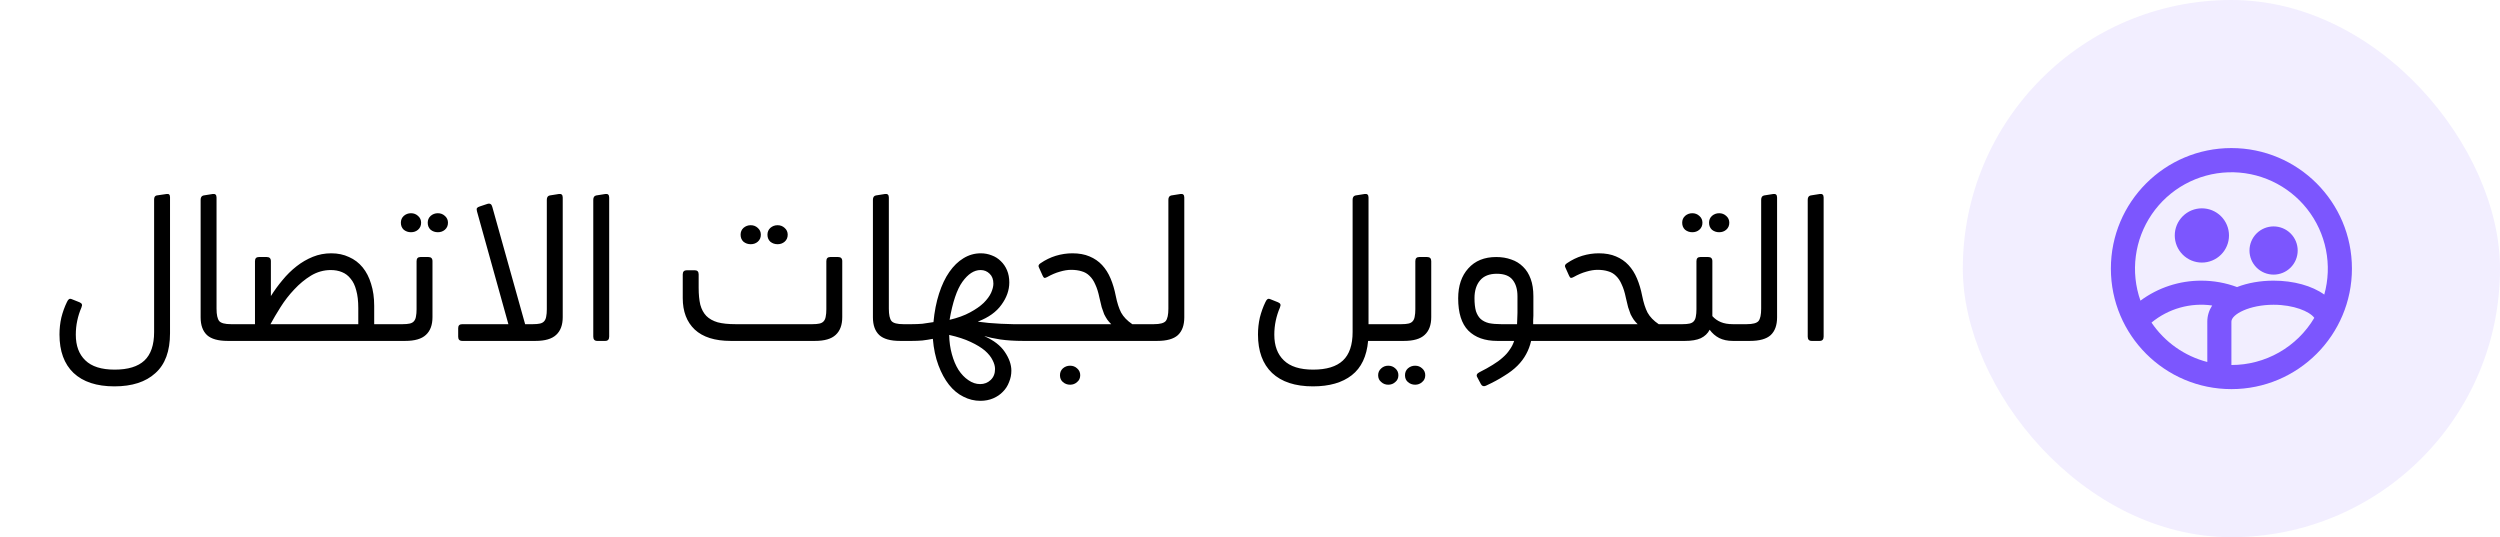 <svg width="242" height="52" viewBox="0 0 242 52" fill="none" xmlns="http://www.w3.org/2000/svg">
<path d="M14.918 19.3C14.918 19.087 14.998 18.96 15.158 18.92L16.118 18.78C16.345 18.74 16.458 18.84 16.458 19.08V32.26C16.458 33.993 15.985 35.28 15.038 36.12C14.104 36.973 12.784 37.4 11.078 37.4C9.358 37.4 8.038 36.967 7.118 36.1C6.211 35.233 5.758 33.993 5.758 32.38C5.758 31.82 5.818 31.273 5.938 30.74C6.071 30.207 6.251 29.707 6.478 29.24C6.544 29.093 6.611 29 6.678 28.96C6.744 28.907 6.851 28.913 6.998 28.98L7.698 29.26C7.818 29.313 7.891 29.373 7.918 29.44C7.958 29.507 7.944 29.62 7.878 29.78C7.704 30.18 7.571 30.6 7.478 31.04C7.384 31.48 7.338 31.933 7.338 32.4C7.338 33.467 7.644 34.293 8.258 34.88C8.871 35.48 9.818 35.78 11.098 35.78C12.391 35.78 13.351 35.487 13.978 34.9C14.604 34.313 14.918 33.393 14.918 32.14V19.3ZM20.961 29.88C20.961 30.467 21.048 30.867 21.221 31.08C21.395 31.28 21.775 31.38 22.361 31.38H22.921V33H22.041C21.121 33 20.455 32.813 20.041 32.44C19.628 32.053 19.421 31.48 19.421 30.72V19.34C19.421 19.1 19.515 18.96 19.701 18.92L20.581 18.78C20.835 18.74 20.961 18.853 20.961 19.12V29.88ZM24.682 31.38V25.28C24.682 25.013 24.808 24.88 25.062 24.88H25.822C26.088 24.88 26.222 25.013 26.222 25.28V28.66C26.555 28.127 26.928 27.613 27.342 27.12C27.755 26.613 28.209 26.167 28.702 25.78C29.195 25.393 29.722 25.087 30.282 24.86C30.842 24.633 31.435 24.52 32.062 24.52C32.702 24.52 33.275 24.64 33.782 24.88C34.302 25.107 34.742 25.44 35.102 25.88C35.462 26.32 35.735 26.853 35.922 27.48C36.122 28.107 36.222 28.813 36.222 29.6V31.38H37.822V33H22.722C22.575 33 22.442 32.953 22.322 32.86C22.189 32.767 22.122 32.547 22.122 32.2C22.122 31.84 22.189 31.613 22.322 31.52C22.442 31.427 22.575 31.38 22.722 31.38H24.682ZM34.682 29.82C34.682 29.14 34.615 28.567 34.482 28.1C34.362 27.633 34.182 27.26 33.942 26.98C33.715 26.687 33.435 26.473 33.102 26.34C32.782 26.207 32.422 26.14 32.022 26.14C31.342 26.14 30.702 26.32 30.102 26.68C29.515 27.04 28.975 27.487 28.482 28.02C27.988 28.54 27.549 29.107 27.162 29.72C26.775 30.333 26.448 30.887 26.182 31.38H34.682V29.82ZM38.984 31.38C39.264 31.38 39.491 31.36 39.664 31.32C39.838 31.28 39.971 31.207 40.064 31.1C40.171 30.98 40.238 30.827 40.264 30.64C40.304 30.453 40.324 30.22 40.324 29.94V25.28C40.324 25.013 40.451 24.88 40.704 24.88H41.464C41.731 24.88 41.864 25.013 41.864 25.28V30.7C41.864 31.46 41.651 32.033 41.224 32.42C40.811 32.807 40.144 33 39.224 33H37.624C37.478 33 37.344 32.953 37.224 32.86C37.091 32.767 37.024 32.547 37.024 32.2C37.024 31.84 37.091 31.613 37.224 31.52C37.344 31.427 37.478 31.38 37.624 31.38H38.984ZM42.384 22.48C42.118 22.48 41.884 22.4 41.684 22.24C41.498 22.067 41.404 21.84 41.404 21.56C41.404 21.293 41.498 21.073 41.684 20.9C41.884 20.727 42.118 20.64 42.384 20.64C42.651 20.64 42.878 20.727 43.064 20.9C43.264 21.073 43.364 21.293 43.364 21.56C43.364 21.84 43.264 22.067 43.064 22.24C42.878 22.4 42.651 22.48 42.384 22.48ZM39.784 22.48C39.518 22.48 39.284 22.4 39.084 22.24C38.898 22.067 38.804 21.84 38.804 21.56C38.804 21.293 38.898 21.073 39.084 20.9C39.284 20.727 39.518 20.64 39.784 20.64C40.051 20.64 40.278 20.727 40.464 20.9C40.664 21.073 40.764 21.293 40.764 21.56C40.764 21.84 40.664 22.067 40.464 22.24C40.278 22.4 40.051 22.48 39.784 22.48ZM51.592 31.38C51.872 31.38 52.098 31.36 52.272 31.32C52.445 31.28 52.578 31.207 52.672 31.1C52.778 30.98 52.845 30.827 52.872 30.64C52.912 30.453 52.932 30.22 52.932 29.94V19.34C52.932 19.1 53.025 18.96 53.212 18.92L54.092 18.78C54.345 18.74 54.472 18.853 54.472 19.12V30.7C54.472 31.46 54.258 32.033 53.832 32.42C53.418 32.807 52.752 33 51.832 33H44.752C44.485 33 44.352 32.867 44.352 32.6V31.76C44.352 31.507 44.485 31.38 44.752 31.38H49.212L46.172 20.46C46.132 20.313 46.132 20.207 46.172 20.14C46.225 20.073 46.318 20.02 46.452 19.98L47.172 19.74C47.425 19.66 47.585 19.753 47.652 20.02L50.832 31.38H51.592ZM57.429 19.34C57.429 19.1 57.523 18.96 57.709 18.92L58.589 18.78C58.843 18.74 58.969 18.853 58.969 19.12V32.58C58.969 32.86 58.843 33 58.589 33H57.809C57.556 33 57.429 32.86 57.429 32.58V19.34ZM78.65 31.38C78.93 31.38 79.156 31.36 79.33 31.32C79.503 31.28 79.636 31.207 79.73 31.1C79.837 30.98 79.903 30.827 79.93 30.64C79.97 30.453 79.99 30.22 79.99 29.94V25.28C79.99 25.013 80.117 24.88 80.37 24.88H81.13C81.397 24.88 81.53 25.013 81.53 25.28V30.7C81.53 31.46 81.317 32.033 80.89 32.42C80.477 32.807 79.81 33 78.89 33H70.73C69.197 33 68.037 32.633 67.25 31.9C66.477 31.167 66.09 30.153 66.09 28.86V26.56C66.09 26.293 66.223 26.16 66.49 26.16H67.25C67.503 26.16 67.63 26.293 67.63 26.56V27.86C67.63 28.5 67.683 29.047 67.79 29.5C67.91 29.94 68.103 30.3 68.37 30.58C68.65 30.86 69.016 31.067 69.47 31.2C69.923 31.32 70.496 31.38 71.19 31.38H78.65ZM75.27 23.64C75.003 23.64 74.77 23.56 74.57 23.4C74.383 23.227 74.29 23 74.29 22.72C74.29 22.453 74.383 22.233 74.57 22.06C74.77 21.887 75.003 21.8 75.27 21.8C75.537 21.8 75.763 21.887 75.95 22.06C76.15 22.233 76.25 22.453 76.25 22.72C76.25 23 76.15 23.227 75.95 23.4C75.763 23.56 75.537 23.64 75.27 23.64ZM72.67 23.64C72.403 23.64 72.17 23.56 71.97 23.4C71.783 23.227 71.69 23 71.69 22.72C71.69 22.453 71.783 22.233 71.97 22.06C72.17 21.887 72.403 21.8 72.67 21.8C72.936 21.8 73.163 21.887 73.35 22.06C73.55 22.233 73.65 22.453 73.65 22.72C73.65 23 73.55 23.227 73.35 23.4C73.163 23.56 72.936 23.64 72.67 23.64ZM86.04 29.88C86.04 30.467 86.126 30.867 86.299 31.08C86.473 31.28 86.853 31.38 87.439 31.38H87.999V33H87.12C86.2 33 85.533 32.813 85.12 32.44C84.706 32.053 84.499 31.48 84.499 30.72V19.34C84.499 19.1 84.593 18.96 84.779 18.92L85.659 18.78C85.913 18.74 86.04 18.853 86.04 19.12V29.88ZM88.28 31.38C88.613 31.38 88.947 31.367 89.28 31.34C89.613 31.3 89.973 31.247 90.36 31.18C90.453 30.167 90.633 29.247 90.9 28.42C91.167 27.593 91.5 26.893 91.9 26.32C92.3 25.747 92.753 25.307 93.26 25C93.78 24.68 94.34 24.52 94.94 24.52C95.313 24.52 95.667 24.587 96 24.72C96.333 24.84 96.627 25.027 96.88 25.28C97.133 25.52 97.333 25.813 97.48 26.16C97.627 26.507 97.7 26.9 97.7 27.34C97.7 28.087 97.447 28.807 96.94 29.5C96.447 30.193 95.693 30.733 94.68 31.12V31.14C94.973 31.18 95.313 31.22 95.7 31.26C96.087 31.287 96.48 31.313 96.88 31.34C97.293 31.353 97.687 31.367 98.06 31.38C98.433 31.38 98.753 31.38 99.02 31.38H99.44V33H99.02C98.22 33 97.487 32.953 96.82 32.86C96.167 32.753 95.667 32.647 95.32 32.54V32.56C96.2 32.947 96.847 33.447 97.26 34.06C97.687 34.687 97.9 35.293 97.9 35.88C97.9 36.267 97.827 36.633 97.68 36.98C97.547 37.34 97.347 37.653 97.08 37.92C96.827 38.187 96.513 38.4 96.14 38.56C95.767 38.72 95.353 38.8 94.9 38.8C94.327 38.8 93.78 38.667 93.26 38.4C92.74 38.147 92.273 37.76 91.86 37.24C91.46 36.733 91.12 36.107 90.84 35.36C90.56 34.613 90.38 33.76 90.3 32.8C89.953 32.867 89.613 32.92 89.28 32.96C88.947 32.987 88.613 33 88.28 33H87.8C87.653 33 87.52 32.953 87.4 32.86C87.267 32.767 87.2 32.547 87.2 32.2C87.2 31.84 87.267 31.613 87.4 31.52C87.52 31.427 87.653 31.38 87.8 31.38H88.28ZM91.88 32.42C91.893 33.087 91.98 33.707 92.14 34.28C92.3 34.867 92.513 35.373 92.78 35.8C93.06 36.227 93.38 36.56 93.74 36.8C94.1 37.053 94.48 37.18 94.88 37.18C95.28 37.18 95.62 37.047 95.9 36.78C96.18 36.513 96.32 36.16 96.32 35.72C96.32 35.453 96.24 35.167 96.08 34.86C95.933 34.553 95.687 34.247 95.34 33.94C94.993 33.647 94.533 33.367 93.96 33.1C93.4 32.833 92.707 32.607 91.88 32.42ZM91.92 30.96C92.707 30.773 93.367 30.533 93.9 30.24C94.447 29.947 94.887 29.64 95.22 29.32C95.553 28.987 95.793 28.66 95.94 28.34C96.087 28.007 96.16 27.713 96.16 27.46C96.16 27.047 96.04 26.727 95.8 26.5C95.56 26.26 95.267 26.14 94.92 26.14C94.293 26.14 93.707 26.52 93.16 27.28C92.627 28.027 92.213 29.253 91.92 30.96ZM107.565 31.38C107.419 31.233 107.292 31.087 107.185 30.94C107.079 30.78 106.979 30.607 106.885 30.42C106.805 30.22 106.725 29.993 106.645 29.74C106.579 29.487 106.505 29.18 106.425 28.82C106.319 28.3 106.185 27.873 106.025 27.54C105.879 27.193 105.692 26.913 105.465 26.7C105.252 26.487 104.999 26.34 104.705 26.26C104.412 26.167 104.072 26.12 103.685 26.12C103.352 26.12 102.985 26.18 102.585 26.3C102.199 26.407 101.792 26.58 101.365 26.82C101.245 26.887 101.152 26.913 101.085 26.9C101.032 26.873 100.979 26.8 100.925 26.68L100.565 25.88C100.485 25.733 100.539 25.6 100.725 25.48C101.192 25.16 101.685 24.92 102.205 24.76C102.739 24.6 103.272 24.52 103.805 24.52C104.445 24.52 104.999 24.62 105.465 24.82C105.945 25.02 106.352 25.3 106.685 25.66C107.019 26.02 107.292 26.453 107.505 26.96C107.719 27.467 107.885 28.027 108.005 28.64C108.139 29.307 108.312 29.847 108.525 30.26C108.752 30.673 109.112 31.047 109.605 31.38H110.565V33H99.245C99.099 33 98.965 32.953 98.845 32.86C98.712 32.767 98.645 32.547 98.645 32.2C98.645 31.84 98.712 31.613 98.845 31.52C98.965 31.427 99.099 31.38 99.245 31.38H107.565ZM103.585 37.24C103.319 37.24 103.085 37.153 102.885 36.98C102.699 36.82 102.605 36.6 102.605 36.32C102.605 36.053 102.699 35.833 102.885 35.66C103.085 35.487 103.319 35.4 103.585 35.4C103.852 35.4 104.079 35.487 104.265 35.66C104.465 35.833 104.565 36.053 104.565 36.32C104.565 36.6 104.465 36.82 104.265 36.98C104.079 37.153 103.852 37.24 103.585 37.24ZM111.699 31.38C112.285 31.38 112.665 31.28 112.839 31.08C113.012 30.867 113.099 30.467 113.099 29.88V19.34C113.099 19.1 113.192 18.96 113.379 18.92L114.259 18.78C114.512 18.74 114.639 18.853 114.639 19.12V30.72C114.639 31.48 114.432 32.053 114.019 32.44C113.605 32.813 112.939 33 112.019 33H110.359C110.212 33 110.079 32.953 109.959 32.86C109.825 32.767 109.759 32.547 109.759 32.2C109.759 31.84 109.825 31.613 109.959 31.52C110.079 31.427 110.212 31.38 110.359 31.38H111.699ZM130.933 19.34C130.933 19.1 131.027 18.96 131.213 18.92L132.093 18.78C132.347 18.74 132.473 18.853 132.473 19.12V31.38H134.513V33H132.433C132.3 34.493 131.773 35.6 130.853 36.32C129.933 37.04 128.68 37.4 127.093 37.4C125.373 37.4 124.053 36.967 123.133 36.1C122.227 35.233 121.773 33.993 121.773 32.38C121.773 31.82 121.833 31.273 121.953 30.74C122.087 30.207 122.267 29.707 122.493 29.24C122.56 29.093 122.627 29 122.693 28.96C122.76 28.907 122.867 28.913 123.013 28.98L123.713 29.26C123.833 29.313 123.907 29.373 123.933 29.44C123.973 29.507 123.96 29.62 123.893 29.78C123.72 30.18 123.587 30.6 123.493 31.04C123.4 31.48 123.353 31.933 123.353 32.4C123.353 33.467 123.66 34.293 124.273 34.88C124.887 35.48 125.833 35.78 127.113 35.78C128.407 35.78 129.367 35.487 129.993 34.9C130.62 34.313 130.933 33.393 130.933 32.14V19.34ZM135.664 31.38C135.944 31.38 136.171 31.36 136.344 31.32C136.517 31.28 136.651 31.207 136.744 31.1C136.851 30.98 136.917 30.827 136.944 30.64C136.984 30.453 137.004 30.22 137.004 29.94V25.28C137.004 25.013 137.131 24.88 137.384 24.88H138.144C138.411 24.88 138.544 25.013 138.544 25.28V30.7C138.544 31.46 138.331 32.033 137.904 32.42C137.491 32.807 136.824 33 135.904 33H134.304C134.157 33 134.024 32.953 133.904 32.86C133.771 32.767 133.704 32.547 133.704 32.2C133.704 31.84 133.771 31.613 133.904 31.52C134.024 31.427 134.157 31.38 134.304 31.38H135.664ZM136.984 37.24C136.717 37.24 136.484 37.153 136.284 36.98C136.097 36.82 136.004 36.6 136.004 36.32C136.004 36.053 136.097 35.833 136.284 35.66C136.484 35.487 136.717 35.4 136.984 35.4C137.251 35.4 137.477 35.487 137.664 35.66C137.864 35.833 137.964 36.053 137.964 36.32C137.964 36.6 137.864 36.82 137.664 36.98C137.477 37.153 137.251 37.24 136.984 37.24ZM134.384 37.24C134.117 37.24 133.891 37.153 133.704 36.98C133.504 36.82 133.404 36.6 133.404 36.32C133.404 36.053 133.504 35.833 133.704 35.66C133.891 35.487 134.117 35.4 134.384 35.4C134.651 35.4 134.877 35.487 135.064 35.66C135.264 35.833 135.364 36.053 135.364 36.32C135.364 36.6 135.264 36.82 135.064 36.98C134.877 37.153 134.651 37.24 134.384 37.24ZM143.231 36.02C143.711 35.78 144.131 35.547 144.491 35.32C144.865 35.093 145.185 34.86 145.451 34.62C145.731 34.38 145.958 34.127 146.131 33.86C146.318 33.607 146.465 33.32 146.571 33H144.931C143.731 33 142.798 32.667 142.131 32C141.478 31.333 141.151 30.293 141.151 28.88C141.151 27.667 141.478 26.7 142.131 25.98C142.785 25.247 143.685 24.88 144.831 24.88C145.365 24.88 145.851 24.96 146.291 25.12C146.731 25.267 147.111 25.5 147.431 25.82C147.751 26.127 147.998 26.52 148.171 27C148.345 27.467 148.431 28.027 148.431 28.68V30.56C148.431 30.707 148.425 30.847 148.411 30.98C148.411 31.113 148.411 31.247 148.411 31.38H150.411V33H148.211C148.105 33.467 147.945 33.893 147.731 34.28C147.518 34.68 147.238 35.053 146.891 35.4C146.545 35.747 146.118 36.073 145.611 36.38C145.118 36.7 144.525 37.02 143.831 37.34C143.618 37.433 143.458 37.38 143.351 37.18L142.991 36.5C142.885 36.313 142.965 36.153 143.231 36.02ZM146.891 28.68C146.891 28.013 146.738 27.487 146.431 27.1C146.125 26.7 145.611 26.5 144.891 26.5C144.171 26.5 143.631 26.713 143.271 27.14C142.911 27.567 142.731 28.14 142.731 28.86C142.731 29.367 142.778 29.787 142.871 30.12C142.978 30.44 143.131 30.693 143.331 30.88C143.545 31.067 143.811 31.2 144.131 31.28C144.465 31.347 144.858 31.38 145.311 31.38H146.851C146.865 31.207 146.871 31.033 146.871 30.86C146.885 30.673 146.891 30.48 146.891 30.28V28.68ZM158.522 31.38C158.376 31.233 158.249 31.087 158.142 30.94C158.036 30.78 157.936 30.607 157.842 30.42C157.762 30.22 157.682 29.993 157.602 29.74C157.536 29.487 157.462 29.18 157.382 28.82C157.276 28.3 157.142 27.873 156.982 27.54C156.836 27.193 156.649 26.913 156.422 26.7C156.209 26.487 155.956 26.34 155.662 26.26C155.369 26.167 155.029 26.12 154.642 26.12C154.309 26.12 153.942 26.18 153.542 26.3C153.156 26.407 152.749 26.58 152.322 26.82C152.202 26.887 152.109 26.913 152.042 26.9C151.989 26.873 151.936 26.8 151.882 26.68L151.522 25.88C151.442 25.733 151.496 25.6 151.682 25.48C152.149 25.16 152.642 24.92 153.162 24.76C153.696 24.6 154.229 24.52 154.762 24.52C155.402 24.52 155.956 24.62 156.422 24.82C156.902 25.02 157.309 25.3 157.642 25.66C157.976 26.02 158.249 26.453 158.462 26.96C158.676 27.467 158.842 28.027 158.962 28.64C159.096 29.307 159.269 29.847 159.482 30.26C159.709 30.673 160.069 31.047 160.562 31.38H161.522V33H150.202C150.056 33 149.922 32.953 149.802 32.86C149.669 32.767 149.602 32.547 149.602 32.2C149.602 31.84 149.669 31.613 149.802 31.52C149.922 31.427 150.056 31.38 150.202 31.38H158.522ZM162.876 31.38C163.156 31.38 163.382 31.36 163.556 31.32C163.729 31.28 163.862 31.207 163.956 31.1C164.062 30.98 164.129 30.827 164.156 30.64C164.196 30.453 164.216 30.22 164.216 29.94V25.28C164.216 25.013 164.342 24.88 164.596 24.88H165.356C165.622 24.88 165.756 25.013 165.756 25.28V30.6C165.982 30.853 166.256 31.047 166.576 31.18C166.896 31.313 167.282 31.38 167.736 31.38H167.936V33H167.736C167.229 33 166.789 32.907 166.416 32.72C166.056 32.533 165.749 32.267 165.496 31.92C165.309 32.28 165.022 32.553 164.636 32.74C164.249 32.913 163.742 33 163.116 33H161.316C161.169 33 161.036 32.953 160.916 32.86C160.782 32.767 160.716 32.547 160.716 32.2C160.716 31.84 160.782 31.613 160.916 31.52C161.036 31.427 161.169 31.38 161.316 31.38H162.876ZM166.416 22.48C166.149 22.48 165.916 22.4 165.716 22.24C165.529 22.067 165.436 21.84 165.436 21.56C165.436 21.293 165.529 21.073 165.716 20.9C165.916 20.727 166.149 20.64 166.416 20.64C166.682 20.64 166.909 20.727 167.096 20.9C167.296 21.073 167.396 21.293 167.396 21.56C167.396 21.84 167.296 22.067 167.096 22.24C166.909 22.4 166.682 22.48 166.416 22.48ZM163.816 22.48C163.549 22.48 163.316 22.4 163.116 22.24C162.929 22.067 162.836 21.84 162.836 21.56C162.836 21.293 162.929 21.073 163.116 20.9C163.316 20.727 163.549 20.64 163.816 20.64C164.082 20.64 164.309 20.727 164.496 20.9C164.696 21.073 164.796 21.293 164.796 21.56C164.796 21.84 164.696 22.067 164.496 22.24C164.309 22.4 164.082 22.48 163.816 22.48ZM169.081 31.38C169.668 31.38 170.048 31.28 170.221 31.08C170.395 30.867 170.481 30.467 170.481 29.88V19.34C170.481 19.1 170.575 18.96 170.761 18.92L171.641 18.78C171.895 18.74 172.021 18.853 172.021 19.12V30.72C172.021 31.48 171.815 32.053 171.401 32.44C170.988 32.813 170.321 33 169.401 33H167.741C167.595 33 167.461 32.953 167.341 32.86C167.208 32.767 167.141 32.547 167.141 32.2C167.141 31.84 167.208 31.613 167.341 31.52C167.461 31.427 167.595 31.38 167.741 31.38H169.081ZM174.988 19.34C174.988 19.1 175.081 18.96 175.268 18.92L176.148 18.78C176.401 18.74 176.528 18.853 176.528 19.12V32.58C176.528 32.86 176.401 33 176.148 33H175.368C175.114 33 174.988 32.86 174.988 32.58V19.34Z" fill="black"/>
<rect x="190" width="52" height="52" rx="26" fill="#7C56FE" fill-opacity="0.1"/>
<path d="M213.142 25.417C212.446 25.417 211.778 25.14 211.286 24.648C210.793 24.156 210.517 23.488 210.517 22.792C210.517 22.096 210.793 21.428 211.286 20.936C211.778 20.443 212.446 20.167 213.142 20.167C213.838 20.167 214.506 20.443 214.998 20.936C215.49 21.428 215.767 22.096 215.767 22.792C215.767 23.488 215.49 24.156 214.998 24.648C214.506 25.14 213.838 25.417 213.142 25.417ZM213.667 35.039V31.133C213.667 30.564 213.835 30.04 214.138 29.572C213.098 29.424 212.039 29.495 211.028 29.78C210.017 30.064 209.076 30.557 208.266 31.226C209.541 33.113 211.462 34.469 213.667 35.041V35.039ZM207.195 29.103C208.899 27.842 210.964 27.163 213.083 27.167C214.3 27.167 215.467 27.386 216.545 27.787C217.569 27.387 218.791 27.167 220.083 27.167C222.02 27.167 223.799 27.661 224.99 28.515C225.384 27.104 225.44 25.619 225.153 24.181C224.866 22.744 224.245 21.395 223.34 20.242C222.434 19.089 221.27 18.166 219.941 17.547C218.613 16.928 217.157 16.631 215.692 16.68C214.227 16.728 212.794 17.121 211.509 17.826C210.224 18.531 209.124 19.529 208.296 20.739C207.469 21.949 206.938 23.337 206.747 24.79C206.555 26.243 206.709 27.721 207.195 29.103ZM224.026 30.767C223.567 30.145 222.033 29.5 220.083 29.5C217.743 29.5 216 30.43 216 31.133V35.333C217.619 35.334 219.211 34.914 220.618 34.113C222.025 33.312 223.199 32.159 224.026 30.767ZM216 37.667C209.557 37.667 204.333 32.444 204.333 26C204.333 19.556 209.557 14.333 216 14.333C222.444 14.333 227.667 19.556 227.667 26C227.667 32.444 222.444 37.667 216 37.667ZM220.083 26.583C219.465 26.583 218.871 26.337 218.433 25.9C217.996 25.462 217.75 24.869 217.75 24.25C217.75 23.631 217.996 23.038 218.433 22.6C218.871 22.163 219.465 21.917 220.083 21.917C220.702 21.917 221.296 22.163 221.733 22.6C222.171 23.038 222.417 23.631 222.417 24.25C222.417 24.869 222.171 25.462 221.733 25.9C221.296 26.337 220.702 26.583 220.083 26.583Z" fill="#7C56FE"/>
</svg>
